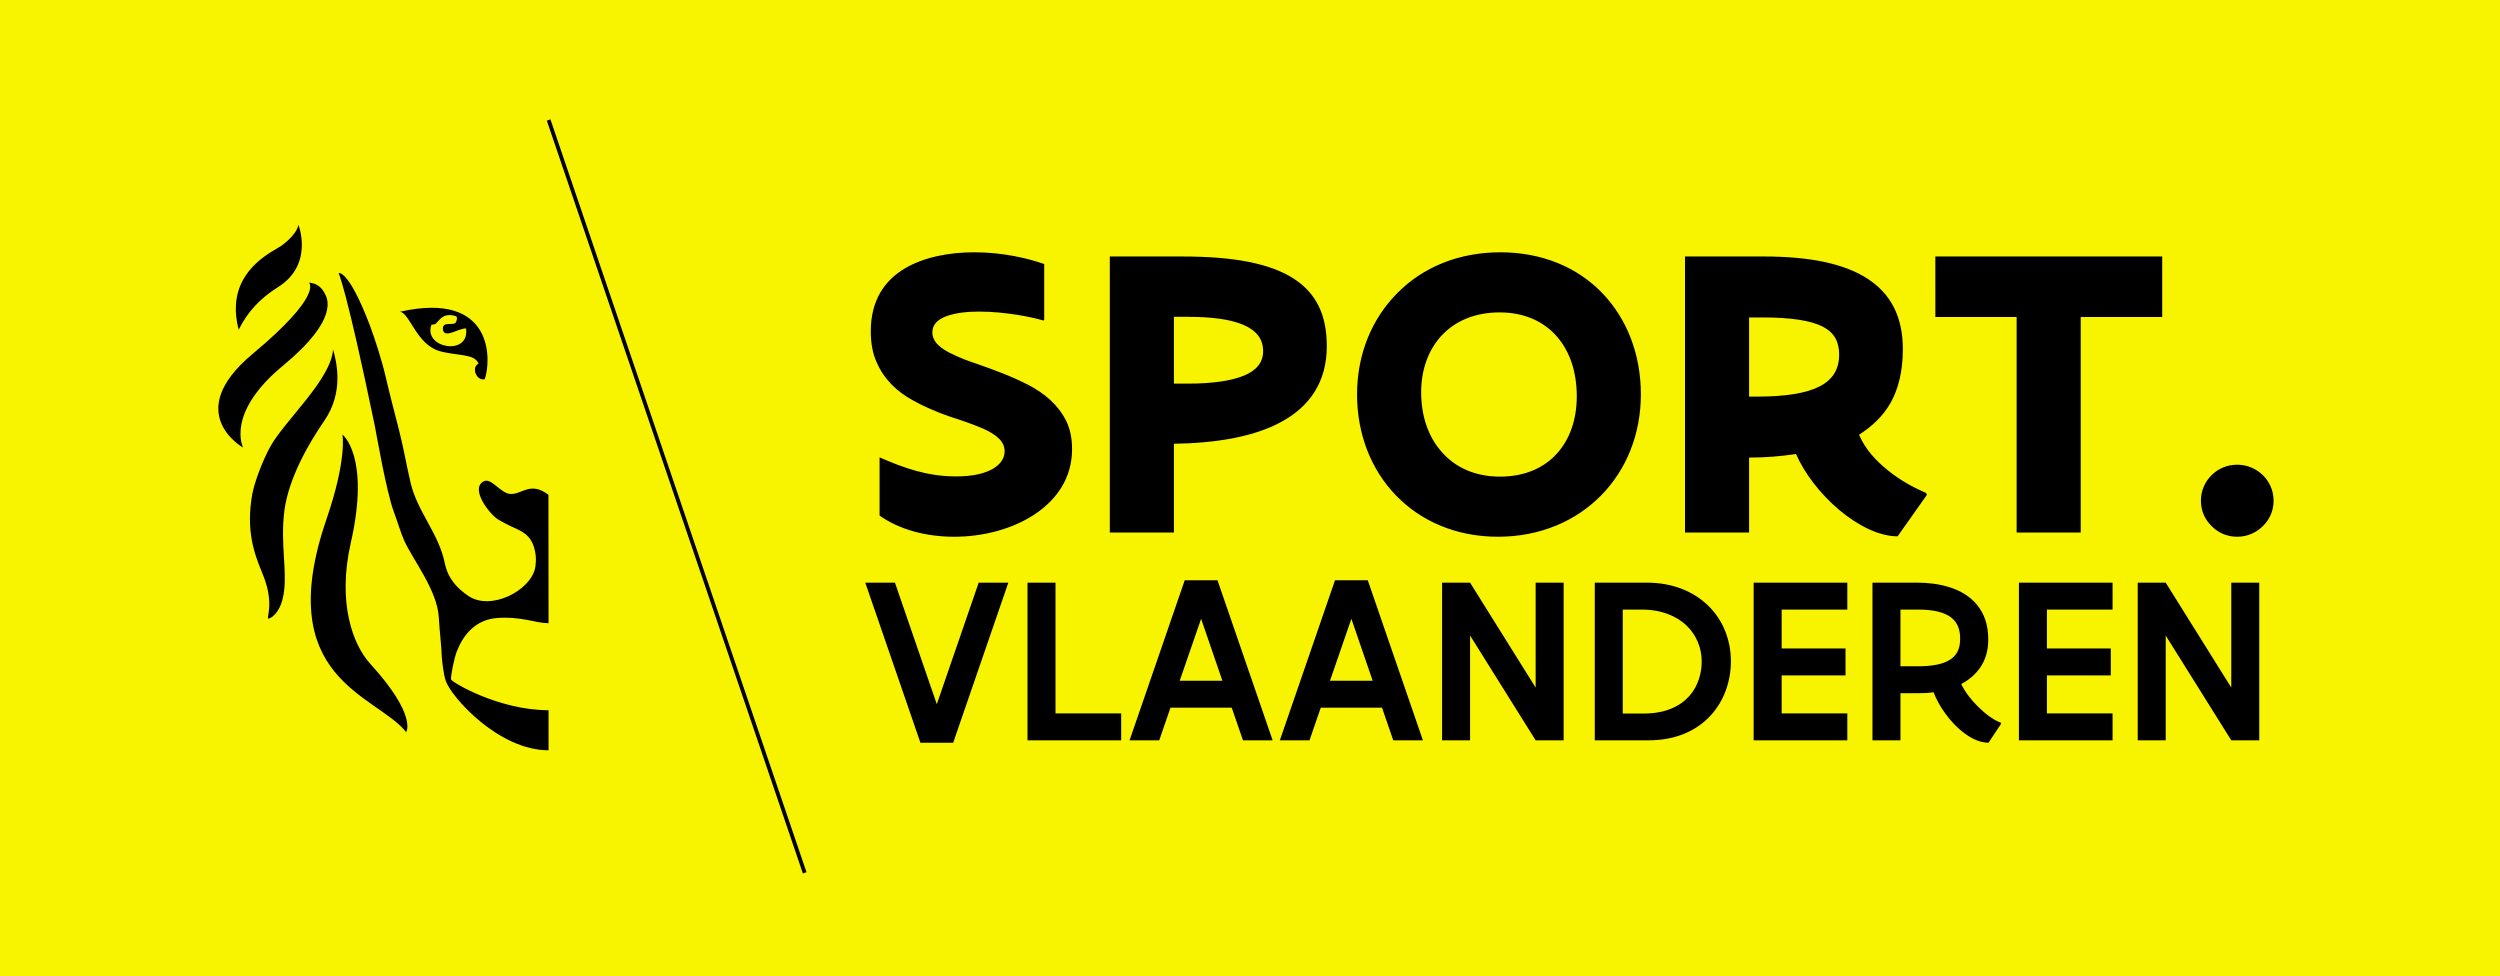 <svg xmlns="http://www.w3.org/2000/svg" width="961" height="375.333"><path fill="#F8F400" d="M0 0h961v375.333H0z"/><path d="M308.62 335.753L210.195 46.369l1.4-.472 98.425 289.376M210.816 190.191c-7.015-5.352-10.293.039-14.706-.318-3.736-.296-7.232-6.316-10.114-4.879-5.516 2.804 2.206 12.717 5.554 14.744 2.983 1.788 6.743 3.435 7.644 3.854 4.428 2.065 6.192 5.205 6.751 10.099.14 1.118 0 3.683-.28 4.871-2.019 8.584-17.044 16.375-25.674 10.479-4.063-2.789-7.777-6.386-9.058-12.748-2.323-11.28-10.465-19.569-13.075-30.6-1.584-6.704-2.758-13.773-4.513-20.516-1.779-6.976-3.605-13.882-5.065-20.214-1.336-5.888-4.133-14.69-6.161-20.05-8.242-21.527-11.963-19.958-11.963-19.958s2.999 5.975 13.913 58.722c.451 2.152 4.421 25.388 7.318 33.04 1.033 2.742 2.843 8.599 4.032 11.186 3.472 7.56 12.639 19.019 13.245 29.342.35 5.975 1.026 10.915 1.173 15.437.086 1.321.668 6.704 1.531 9.104 2.237 6.293 20.306 26.623 39.495 26.623v-15.404c-19.064 0-37.025-10.682-37.468-11.809-.272-.505.995-7.792 2.284-11.03 2.502-6.27 7.209-12.011 15.49-12.616 9.237-.668 14.807 2.012 19.694 2.012l-.047-49.371zM128.028 134.289c-.699 11.537-18.551 27.306-24.144 37.421-2.743 4.972-6.091 13.509-6.953 18.458-2.37 13.766.637 22.319 3.993 30.375 5.912 14.154-.8 19.359 3.822 16.492 5.717-4.661 4.847-15.529 4.428-22.311-.334-5.509-.707-11.77.132-18.326 1.585-12.282 9.019-25.457 15.366-34.67 7.528-10.985 4.793-22.343 3.356-27.439M131.625 167.05s1.903 9.136-6.16 32.636c-21.084 61.456 19.195 67.283 30.662 81.732 0 0 4.436-6.262-13.836-26.297-6.665-7.325-12.686-23.452-7.442-46.494 7.581-33.358-3.224-41.577-3.224-41.577M91.755 126.756c-.963-3.628-1.259-6.875-1.049-9.773.979-14.441 14.092-20.291 17.363-22.443 0 0 5.896-4.039 6.65-8.118 0 0 6.043 15.203-7.8 23.912-7.03 4.42-11.8 9.602-15.164 16.422M124.827 112.799c.746 1.468 6.184 9.423-16.081 27.796-22.218 18.349-15.28 31.462-15.28 31.462s-23.71-13.191 3.604-35.983c27.314-22.77 21.713-27.392 21.713-27.392s3.915-.186 6.044 4.117M165.703 125.23c.326-.862.785-.171 1.763-.777 1.041-.986 2.106-2.594 3.791-3.13 1.212-.373 2.875-.202 4.009.233.746.194.295 2.128-.272 2.626-1.204.885-4.754-.575-4.754 2.089.147 4.366 5.896-.139 8.91-.015 1.468 10.651-16.065 7.722-13.447-1.026m-11.979-5.399c3.845.505 6.292 12.5 15.187 15.11 6.541 1.911 13.494.87 15.04 4.809-3.006 1.592-.637 6.867 2.385 6.005 2.486-7.007 3.744-34.096-32.612-25.924M338.108 175.809c9.741 4.27 18.599 7.329 29.471 7.329 6.522 0 11.19-1.211 14.17-2.98 2.979-1.773 4.429-4.105 4.429-6.686 0-3.861-3.223-6.357-8.056-8.614-2.412-1.046-5.152-2.093-8.211-3.139-6.199-1.933-12.721-4.35-18.839-7.733-6.203-3.378-11.191-8.047-14.09-14.733-1.53-3.298-2.257-7.324-2.257-11.913 0-11.918 5.316-19.486 12.964-24.075 7.648-4.589 17.553-6.282 26.811-6.282 10.871 0 20.452 2.256 26.894 4.509v21.419l-.244.319c-1.848-.563-5.475-1.445-9.9-2.172-4.509-.723-9.745-1.286-14.897-1.286-4.509 0-8.938.483-12.317 1.689-3.383 1.206-5.64 3.139-5.64 6.278 0 3.786 3.304 6.442 8.376 8.699 2.496 1.206 5.395 2.332 8.614 3.378 6.442 2.257 13.288 4.753 19.726 8.052 6.442 3.303 11.678 7.812 14.737 13.931 1.53 3.139 2.253 6.765 2.253 10.871 0 10.867-5.715 19.242-14.25 24.957-8.535 5.72-19.89 8.699-31.08 8.699-10.628 0-20.936-2.66-28.664-8.131v-22.386zM451.25 121.782v25.684h5.232c9.501 0 16.75-1.046 21.658-3.059 4.914-2.013 7.409-5.152 7.409-9.421 0-9.338-10.468-13.204-29.066-13.204h-5.233zm-24.639 82.932V98.594h27.941c19.965 0 33.736 2.736 42.67 8.455 8.938 5.715 12.804 14.33 12.804 26.004 0 13.93-6.761 23.272-17.394 29.067-10.707 5.879-25.36 8.215-41.383 8.455v34.139h-24.638zM546.29 150.766c0 9.098 2.734 17.234 7.972 23.029 5.152 5.879 12.72 9.421 22.385 9.421 9.338 0 16.826-3.303 21.818-8.858 4.993-5.471 7.647-13.204 7.647-21.978 0-9.262-2.576-17.234-7.647-23.029-5.072-5.799-12.48-9.262-22.062-9.262-9.421 0-16.988 3.304-22.141 8.779-5.153 5.476-7.972 13.204-7.972 21.898m-24.639.807c0-15.46 5.715-29.067 15.46-38.888 9.661-9.825 23.429-15.704 39.615-15.704 16.183 0 29.79 5.879 39.211 15.704 9.418 9.821 14.813 23.428 14.813 38.888s-5.636 29.067-15.296 38.888c-9.665 9.825-23.433 15.863-39.615 15.863-16.184 0-29.71-6.038-39.211-15.863-9.501-9.821-14.977-23.428-14.977-38.888M672.352 122.022v30.437h2.9c22.141 0 31.722-4.993 31.722-16.183 0-4.753-1.772-8.375-6.282-10.708-4.589-2.336-11.992-3.546-23.348-3.546h-4.992zm-24.638 82.692V98.594h30.353c17.394 0 30.678 2.656 39.695 8.455 9.018 5.795 13.691 14.653 13.691 27.134 0 8.695-1.774 15.376-4.674 20.612-2.979 5.232-7.244 9.178-12.156 12.317 2.256 5.396 6.441 9.985 11.189 13.771 4.753 3.862 10.065 6.682 14.574 8.615l.323.722-11.271 15.944c-7.169 0-15.381-4.187-22.545-10.225-7.17-6.039-13.288-14.011-16.507-21.418-5.879.886-11.674 1.37-18.036 1.37v28.823h-24.636zM743.951 98.594h87.201v23.268h-31.323v82.852H775.19v-82.852h-31.239zM846.029 192.476c0-3.866 1.529-7.245 4.105-9.825 2.496-2.492 5.958-4.021 9.825-4.021 3.866 0 7.324 1.529 9.9 4.021 2.579 2.58 4.109 5.959 4.109 9.825s-1.53 7.245-4.109 9.741c-2.576 2.58-6.034 4.109-9.9 4.109-3.867 0-7.329-1.529-9.825-4.109-2.575-2.496-4.105-5.875-4.105-9.741M387.606 223.975l-21.196 61.526h-12.601l-21.198-61.526h11.404l16.093 46.718 16.096-46.718zM394.975 223.975h10.76v50.26h25.246v10.348h-36.006zM453.476 261.682h16.413l-8.184-23.817-8.229 23.817zm-19.269 22.9l21.197-61.526h12.601l21.197 61.526h-11.403l-4.323-12.552h-23.543l-4.323 12.552h-11.403zM511.243 261.682h16.413l-8.184-23.817-8.229 23.817zm-19.268 22.9l21.196-61.526h12.602l21.197 61.526h-11.403l-4.323-12.552H507.7l-4.323 12.552h-11.402zM565.101 244.301v40.279h-10.762v-60.603h10.762l25.2 40.329v-40.329h10.761v60.603h-10.761zM623.786 234.322v39.961h8.049c8.508 0 14.071-2.852 17.565-6.762 3.449-3.906 4.735-8.92 4.735-13.287 0-5.016-1.929-10.025-5.795-13.749-3.862-3.681-9.656-6.163-17.335-6.163h-7.219zm-10.76 50.26v-60.608h20.093c9.888 0 17.936 3.405 23.549 8.877 5.607 5.471 8.689 13.057 8.689 21.335 0 7.541-2.532 15.132-7.772 20.834-5.24 5.7-13.15 9.562-23.959 9.562h-20.6zM674.104 223.975h36.007v10.348h-25.246v14.942h24.554v10.348h-24.554v14.622h25.246v10.348h-36.007zM730.536 234.322v21.796h6.806c6.252 0 10.301-1.06 12.782-2.896 2.483-1.84 3.357-4.461 3.357-7.728 0-3.312-.874-6.07-3.357-8.047-2.481-1.979-6.53-3.126-12.782-3.126h-6.806zm-10.76 50.26v-60.608h17.38c4.004 0 8.326.506 12.37 1.796 4.048 1.285 7.679 3.4 10.392 6.669 2.714 3.263 4.372 7.541 4.372 13.38 0 4.229-1.06 7.68-2.9 10.481-1.84 2.807-4.41 5.015-7.491 6.624 1.24 2.757 3.675 5.977 6.481 8.738 2.807 2.802 6.025 5.197 8.783 6.159v.505l-4.784 7.174c-2.989 0-6.07-1.33-8.921-3.401-2.851-2.021-5.471-4.783-7.586-7.679-2.115-2.899-3.724-5.888-4.598-8.322-1.978.319-4.047.368-6.118.368h-6.62v18.116h-10.76zM776.071 223.975h36.006v10.348h-25.246v14.942h24.555v10.348h-24.555v14.622h25.246v10.348h-36.006zM832.502 244.301v40.279h-10.761v-60.603h10.761l25.201 40.329v-40.329h10.76v60.603h-10.76z"/></svg>